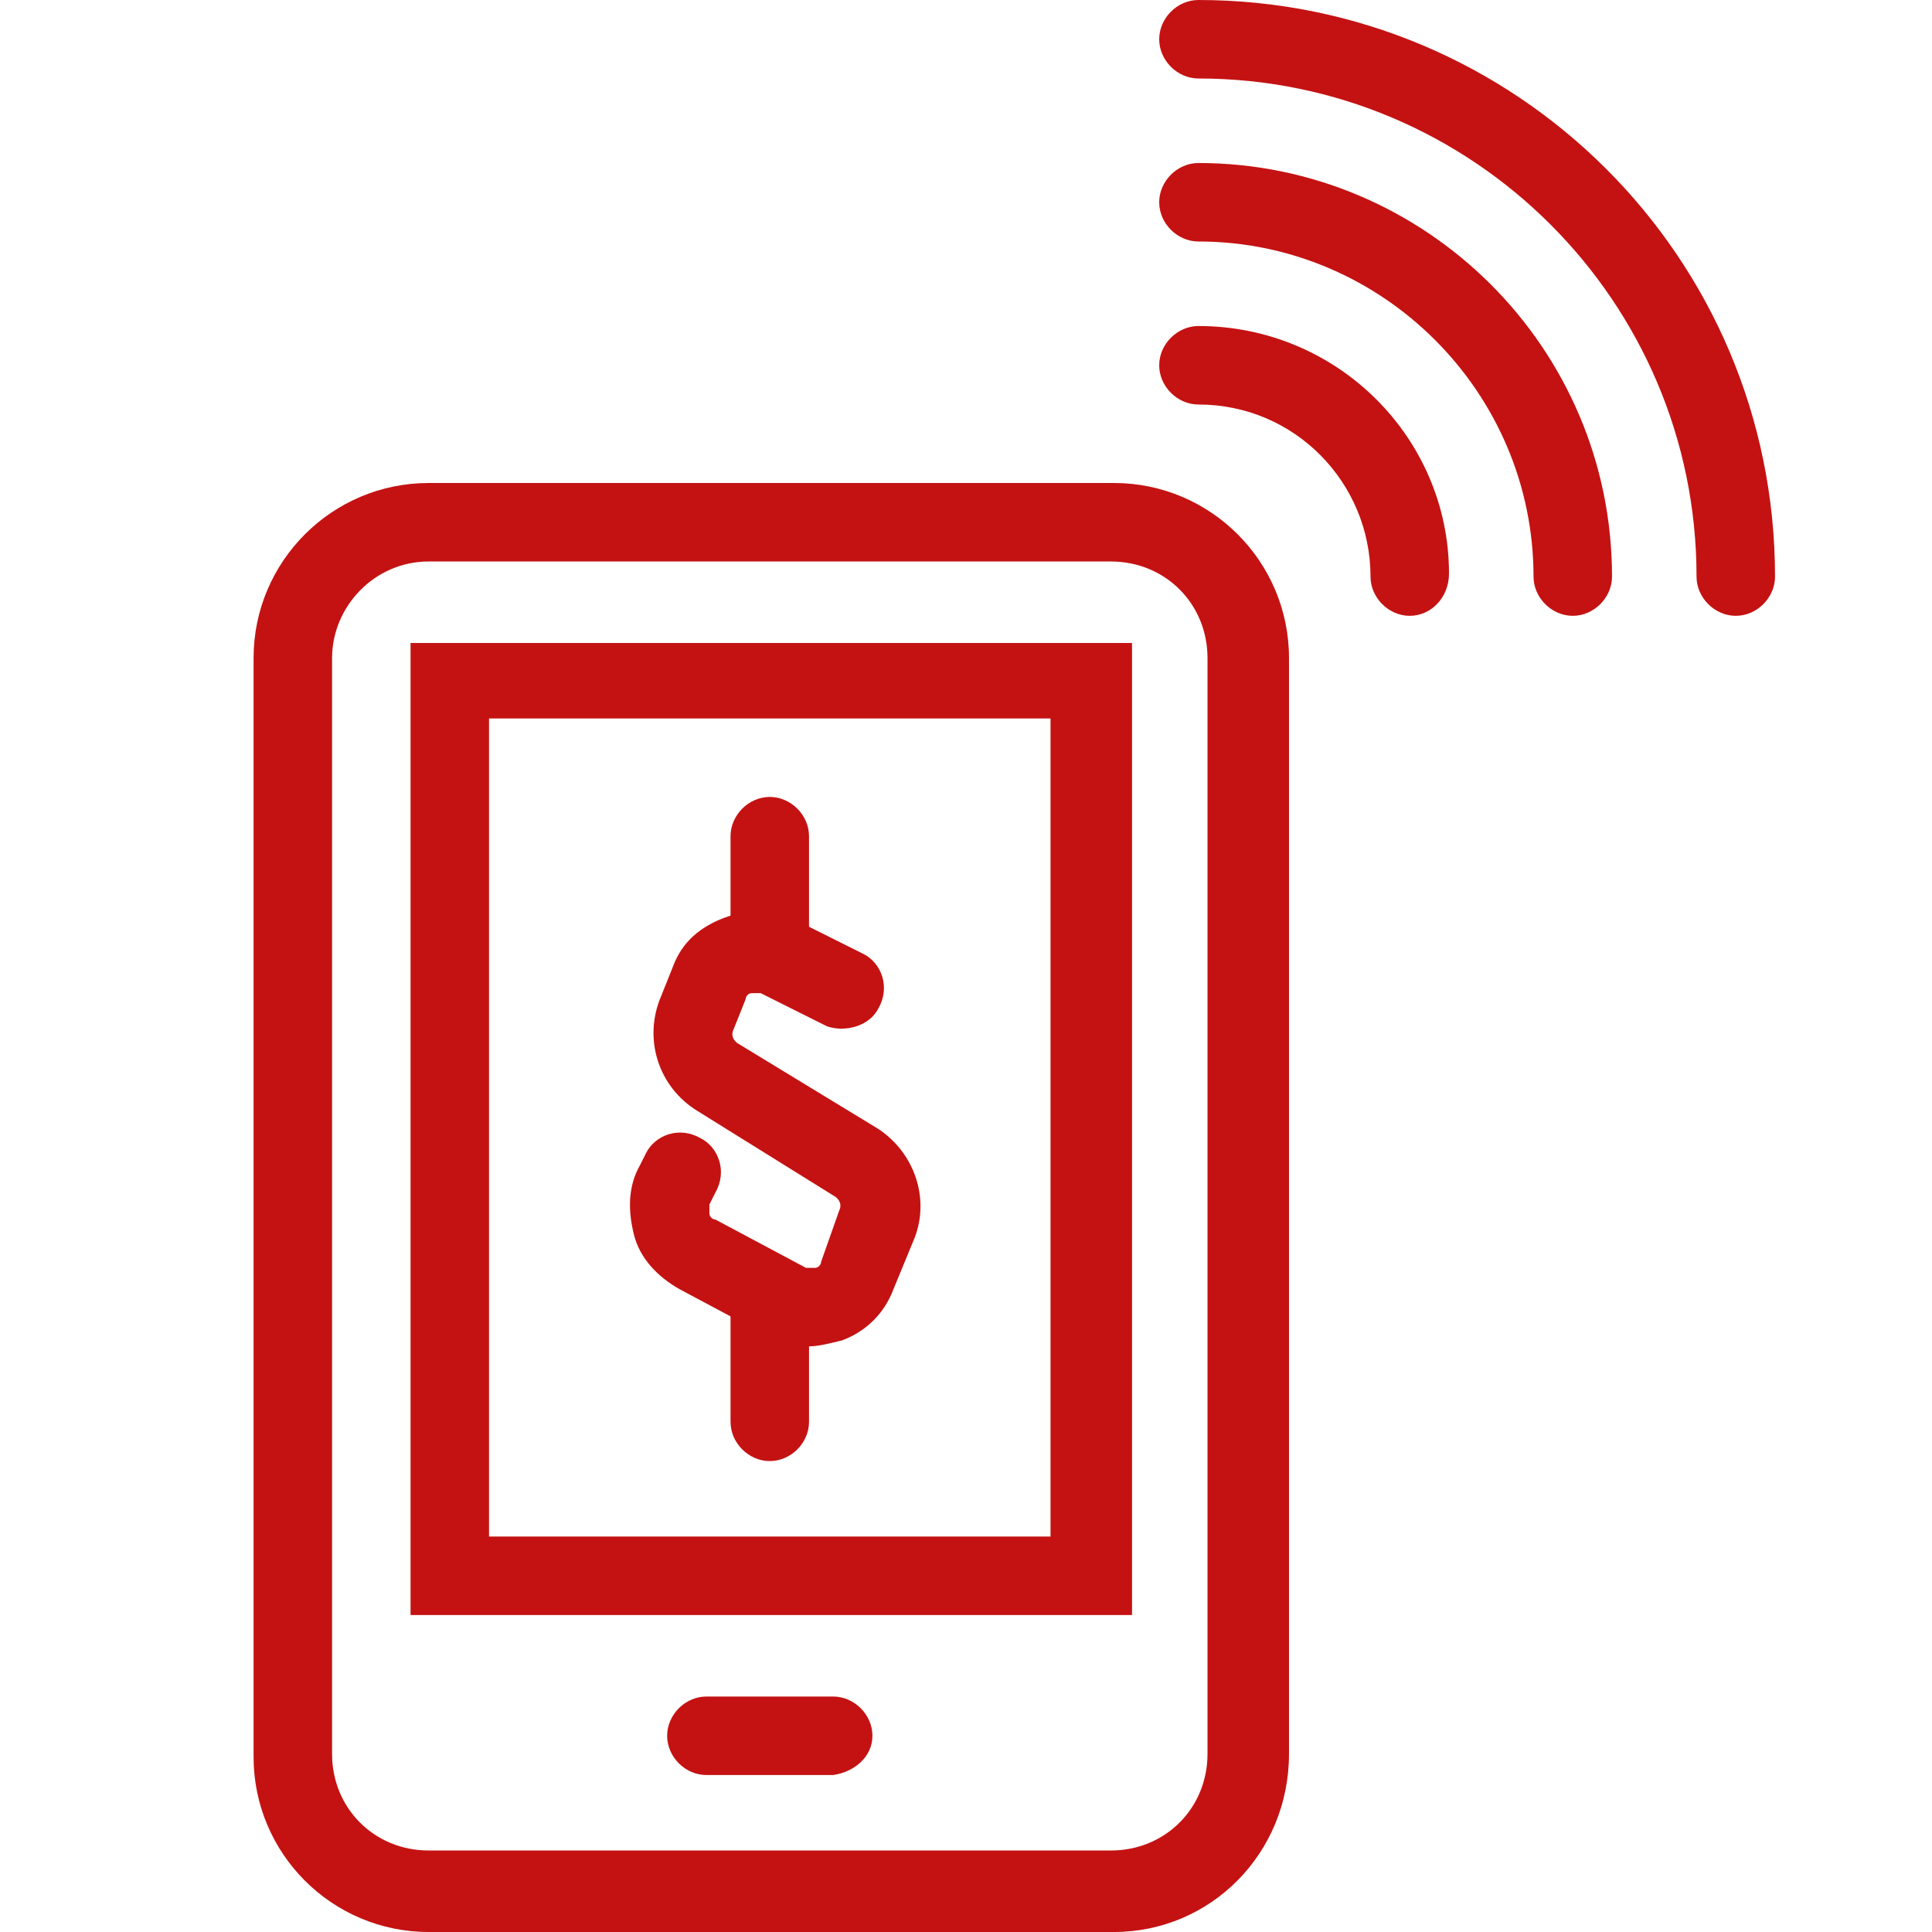 <?xml version="1.0" encoding="utf-8"?>
<!-- Generator: Adobe Illustrator 23.0.4, SVG Export Plug-In . SVG Version: 6.00 Build 0)  -->
<svg version="1.1" id="Layer_1" xmlns="http://www.w3.org/2000/svg" xmlns:xlink="http://www.w3.org/1999/xlink" x="0px" y="0px"
	 viewBox="0 0 64 64" style="enable-background:new 0 0 64 64;" xml:space="preserve">
<style type="text/css">
	.st0{fill:#C41212;}
</style>
<title>All Icons Rev</title>
<path class="st0" d="M36.9,64H14.2c-3.2,0-5.8-2.6-5.8-5.8l0,0V21.8c0-3.2,2.6-5.8,5.8-5.8h22.7c3.2,0,5.8,2.6,5.8,5.8v36.3
	C42.7,61.4,40.1,64,36.9,64z M14.2,18.6c-1.8,0-3.2,1.5-3.2,3.2v36.3c0,1.8,1.4,3.2,3.2,3.2h22.6c1.8,0,3.2-1.4,3.2-3.2V21.8
	c0-1.8-1.4-3.2-3.2-3.2H14.2z"/>
<path class="st0" d="M36.1,53.5H13.6v-1.3V21.3H15h22.5v1.3v30.9L36.1,53.5z M16.2,50.9h18.6V23.8H16.2V50.9z"/>
<path class="st0" d="M27.6,58.8h-4.2c-0.7,0-1.3-0.6-1.3-1.3c0-0.7,0.6-1.3,1.3-1.3h4.2c0.7,0,1.3,0.6,1.3,1.3
	C28.9,58.2,28.3,58.7,27.6,58.8z"/>
<path class="st0" d="M52.1,20.4c-0.7,0-1.3-0.6-1.3-1.3C50.8,13,45.8,8,39.7,8c-0.7,0-1.3-0.6-1.3-1.3s0.6-1.3,1.3-1.3
	c7.5,0,13.7,6.1,13.7,13.7C53.4,19.8,52.8,20.4,52.1,20.4L52.1,20.4z"/>
<path class="st0" d="M46.7,20.4c-0.7,0-1.3-0.6-1.3-1.3c0-3.1-2.5-5.7-5.7-5.7c-0.7,0-1.3-0.6-1.3-1.3s0.6-1.3,1.3-1.3
	c4.6,0,8.3,3.7,8.3,8.2c0,0,0,0,0,0C48,19.8,47.4,20.4,46.7,20.4C46.7,20.4,46.7,20.4,46.7,20.4z"/>
<path class="st0" d="M57.5,20.4c-0.7,0-1.3-0.6-1.3-1.3c0-9.1-7.4-16.5-16.5-16.5c-0.7,0-1.3-0.6-1.3-1.3S39,0,39.7,0
	c10.5,0,19.1,8.5,19.1,19.1C58.8,19.8,58.2,20.4,57.5,20.4L57.5,20.4z"/>
<path class="st0" d="M26.8,44.6c-0.5,0-0.9-0.1-1.3-0.3l-3-1.6c-0.7-0.4-1.3-1-1.5-1.8c-0.2-0.8-0.2-1.6,0.2-2.3l0.2-0.4
	c0.3-0.6,1.1-0.9,1.8-0.5c0.6,0.3,0.9,1.1,0.5,1.8l-0.2,0.4c0,0.1,0,0.2,0,0.3c0,0.1,0.1,0.2,0.2,0.2l3,1.6c0.1,0,0.2,0,0.3,0
	c0.1,0,0.2-0.1,0.2-0.2l0.6-1.7c0.1-0.2,0-0.4-0.2-0.5l-4.5-2.8c-1.3-0.8-1.8-2.4-1.2-3.8l0.4-1c0.3-0.8,0.9-1.3,1.7-1.6
	c0.8-0.3,1.6-0.2,2.4,0.1l2.2,1.1c0.6,0.3,0.9,1.1,0.5,1.8c-0.3,0.6-1.1,0.8-1.7,0.6l-2.2-1.1c-0.1,0-0.2,0-0.3,0
	c-0.1,0-0.2,0.1-0.2,0.2l-0.4,1c-0.1,0.2,0,0.4,0.2,0.5l4.6,2.8c1.2,0.8,1.7,2.3,1.2,3.6l-0.7,1.7c-0.3,0.8-0.9,1.4-1.7,1.7
	C27.5,44.5,27.1,44.6,26.8,44.6z"/>
<path class="st0" d="M25.5,32.8c-0.7,0-1.3-0.6-1.3-1.3v-3.8c0-0.7,0.6-1.3,1.3-1.3c0.7,0,1.3,0.6,1.3,1.3v3.8
	C26.8,32.2,26.2,32.8,25.5,32.8L25.5,32.8z"/>
<path class="st0" d="M25.5,48.4c-0.7,0-1.3-0.6-1.3-1.3v-3.8c0-0.7,0.6-1.3,1.3-1.3c0.7,0,1.3,0.6,1.3,1.3v3.8
	C26.8,47.8,26.2,48.4,25.5,48.4L25.5,48.4z"/>
</svg>
